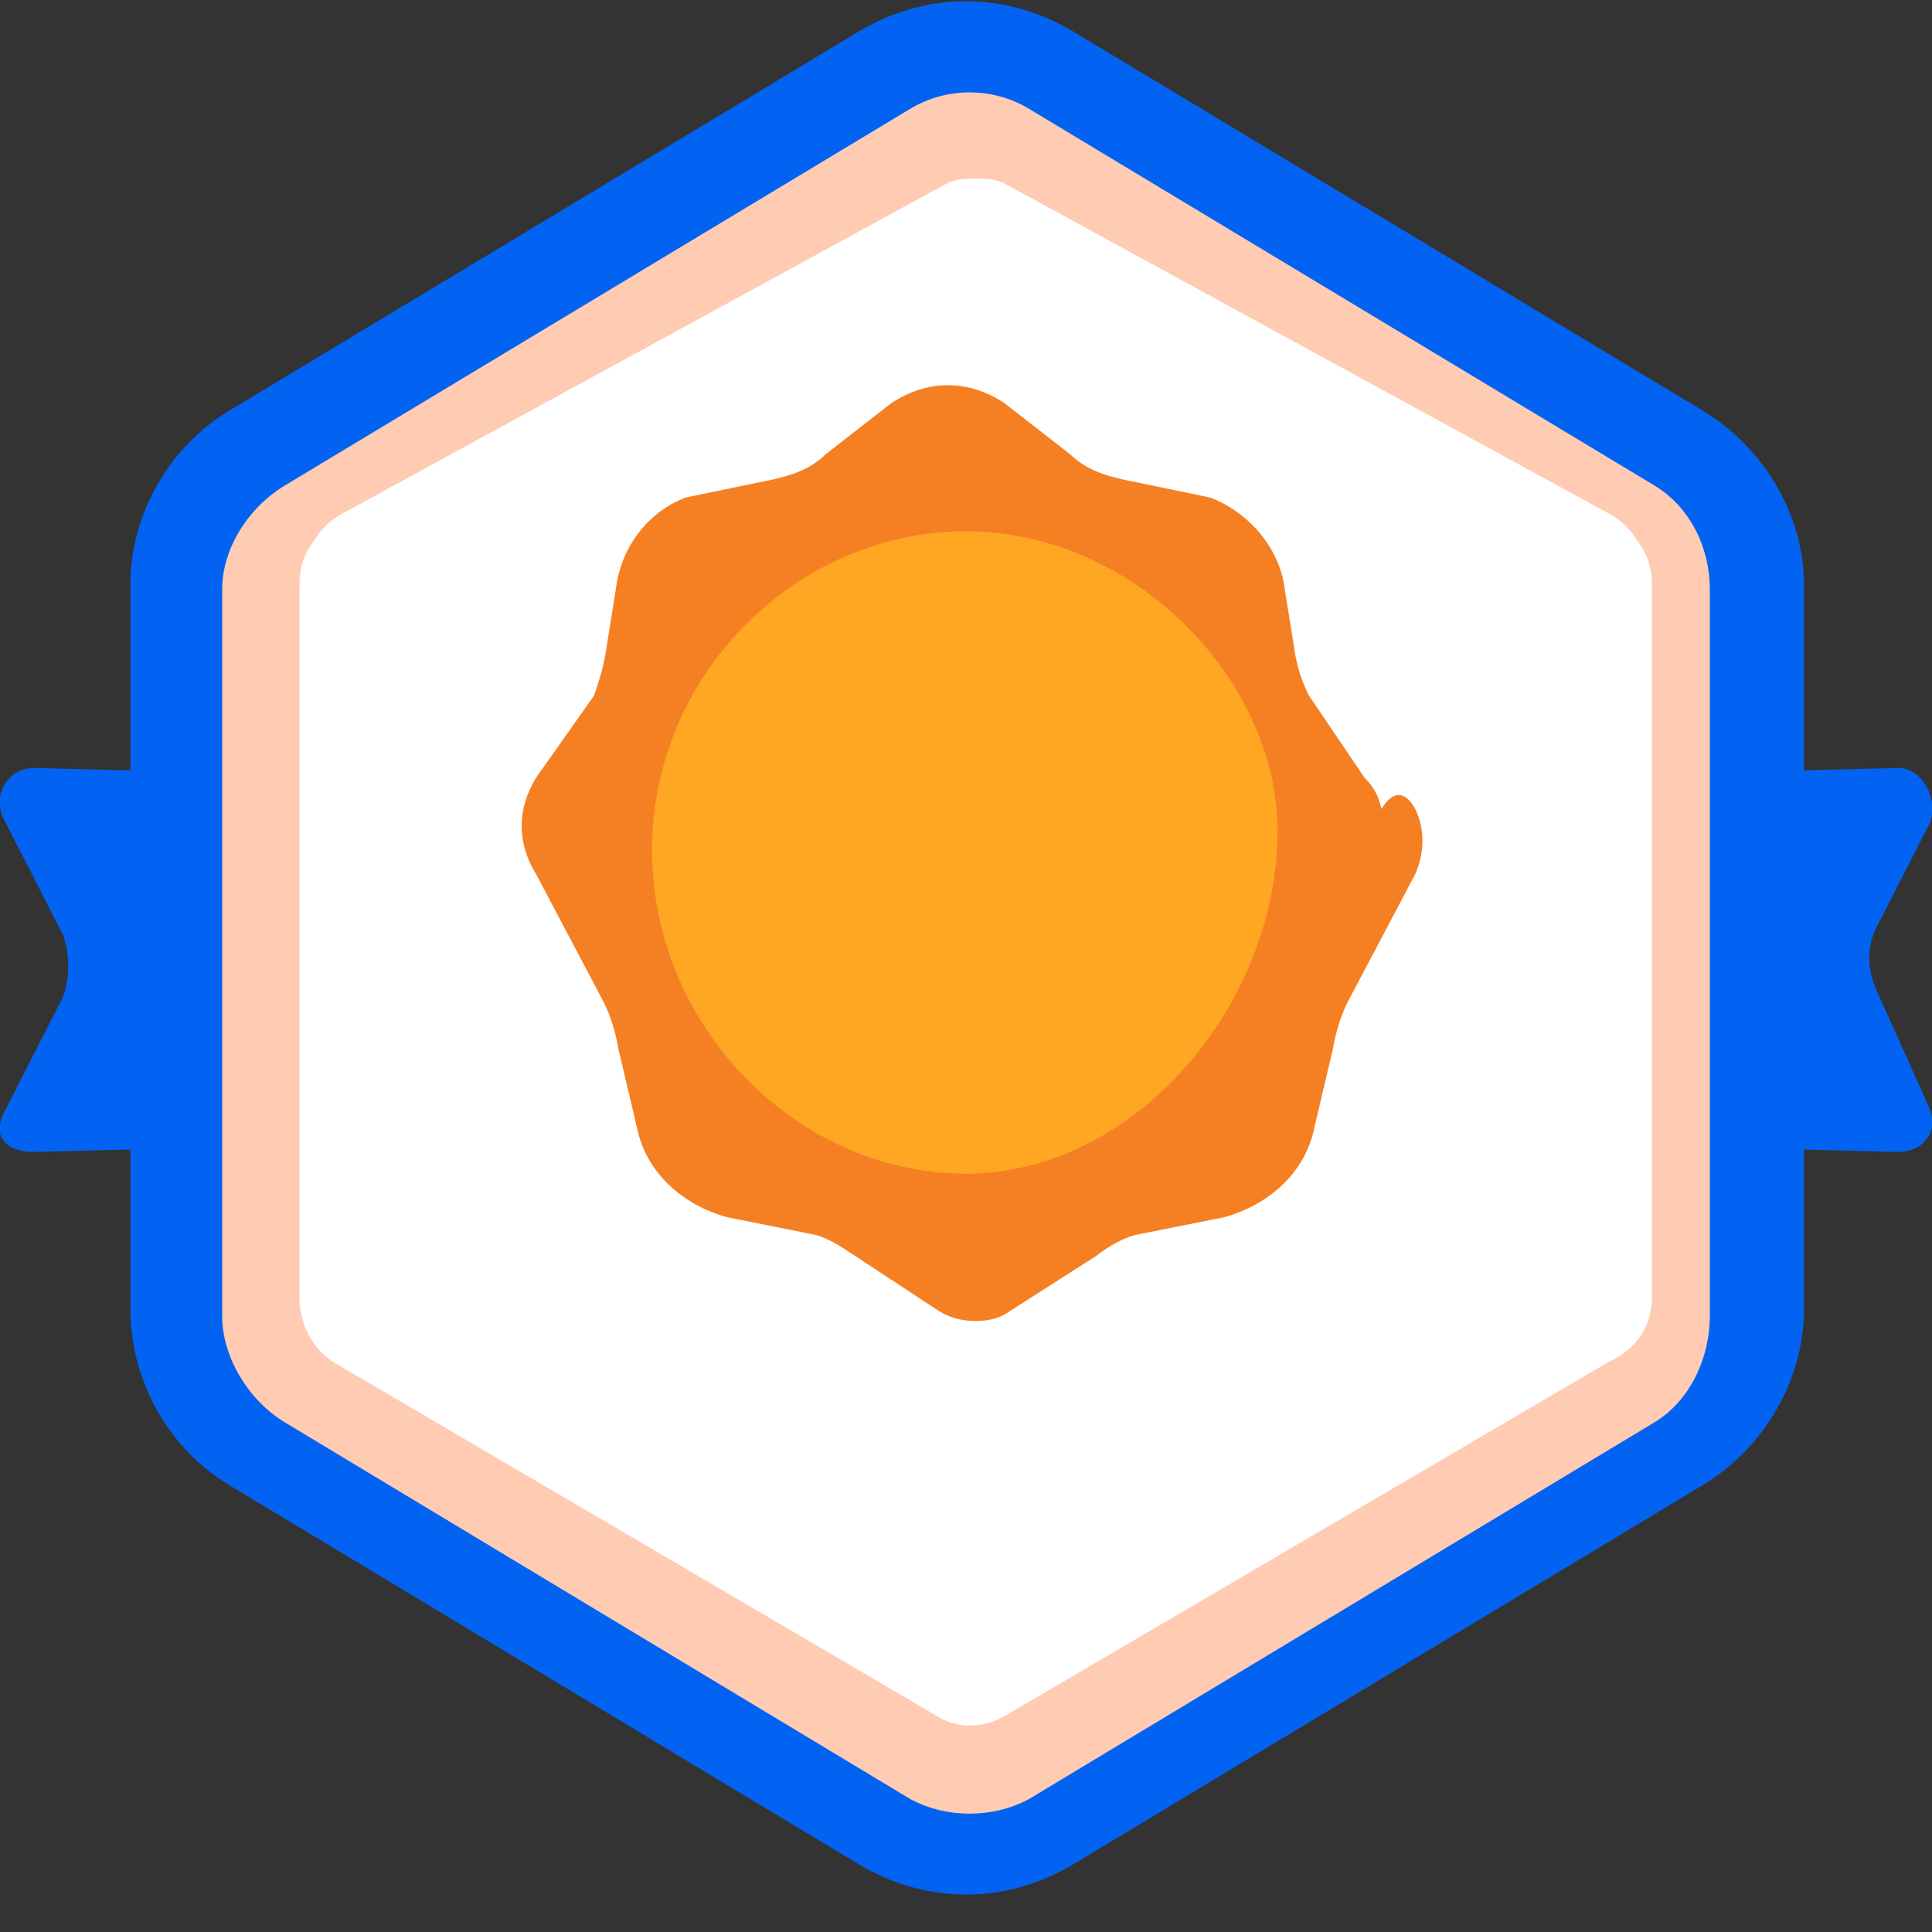 <svg xmlns="http://www.w3.org/2000/svg" width="800pt" height="800pt" viewBox="0 0 800 800" version="1.1">
  <rect x="0" y="0" width="800" height="800" fill="#333333" stroke="none"/>
  <defs/>
  <path fill-rule="evenodd" fill="#703b9d" d="M455,617 L405,523 L466,492 Z"/>
  <path fill-rule="evenodd" fill="#703b9d" d="M356,617 L338,584 L277,617 Z"/>
  <path fill-rule="evenodd" fill="#703b9d" d="M405,549 L423,584 L361,617 Z"/>
  <path fill-rule="evenodd" fill="#703b9d" d="M466,492 L527,617 L444,617 Z"/>
  <path fill-rule="evenodd" fill="#703b9d" d="M356,561 L338,584 L277,617 Z"/>
    <path fill-rule="evenodd" fill="#0263f2" d="M786,318 L747,319 L747,242 C747,213 730,185 705,170 L446,14 C417,-4 383,-4 354,14 L95,170 C70,185 54,213 54,242 L54,319 L14,318 C4,318 -3,328 1,338 L26,387 C29,395 29,405 26,413 L1,462 C-3,472 4,477 14,477 L54,476 L54,542 C54,572 70,600 95,615 L354,771 C383,789 417,789 446,771 L705,615 C730,600 747,572 747,542 L747,476 L786,477 C796,477 803,469 799,459 L777,410 C773,401 773,392 777,384 L799,341 C803,331 796,318 786,318"/>
  <path fill-rule="evenodd" fill="#ffcbb3" d="M685,589 L426,745 C411,753 392,753 377,745 L118,589 C103,580 92,562 92,545 L92,244 C92,227 103,210 118,201 L377,45 C392,36 411,36 426,45 L685,201 C700,210 708,227 708,244 L708,545 C708,562 700,580 685,589"/>
  <path fill-rule="evenodd" fill="#ffffff" d="M666,564 L417,710 C407,716 396,716 387,710 L138,564 C129,558 124,548 124,537 L124,242 C124,235 126,229 130,224 C133,219 137,215 143,212 L392,76 C396,74 400,74 404,74 C408,74 412,74 416,76 L665,212 C671,215 675,219 678,224 C682,229 684,235 684,242 L684,537 C684,548 679,558 666,564"/>
  <path fill-rule="evenodd" fill="#f58023" d="M586,335 C590,343 590,353 586,362 L558,415 C555,421 553,428 552,434 L544,468 C540,486 525,499 507,504 L472,511 C466,512 459,516 454,520 L418,543 C414,546 409,547 404,547 C399,547 394,546 389,543 L354,520 C348,516 342,512 336,511 L301,504 C283,499 268,486 264,468 L256,434 C255,428 253,421 250,415 L222,362 C214,349 214,335 222,322 L246,288 C248,282 250,276 251,269 L255,244 C257,227 268,212 284,206 L313,200 C323,198 334,196 342,188 L369,167 C384,157 401,157 416,167 L443,188 C451,196 462,198 472,200 L501,206 C517,212 530,227 532,244 L536,269 C537,276 539,282 542,288 L565,322 C569,326 571,330 572,335 C580,322 586,335 586,335"/>
  <path fill-rule="evenodd" fill="#ffa623" d="M529,344 C529,416 470,486 400,486 C330,486 270,425 270,352 C270,279 330,220 400,220 C470,220 529,282 529,344"/>
</svg>
